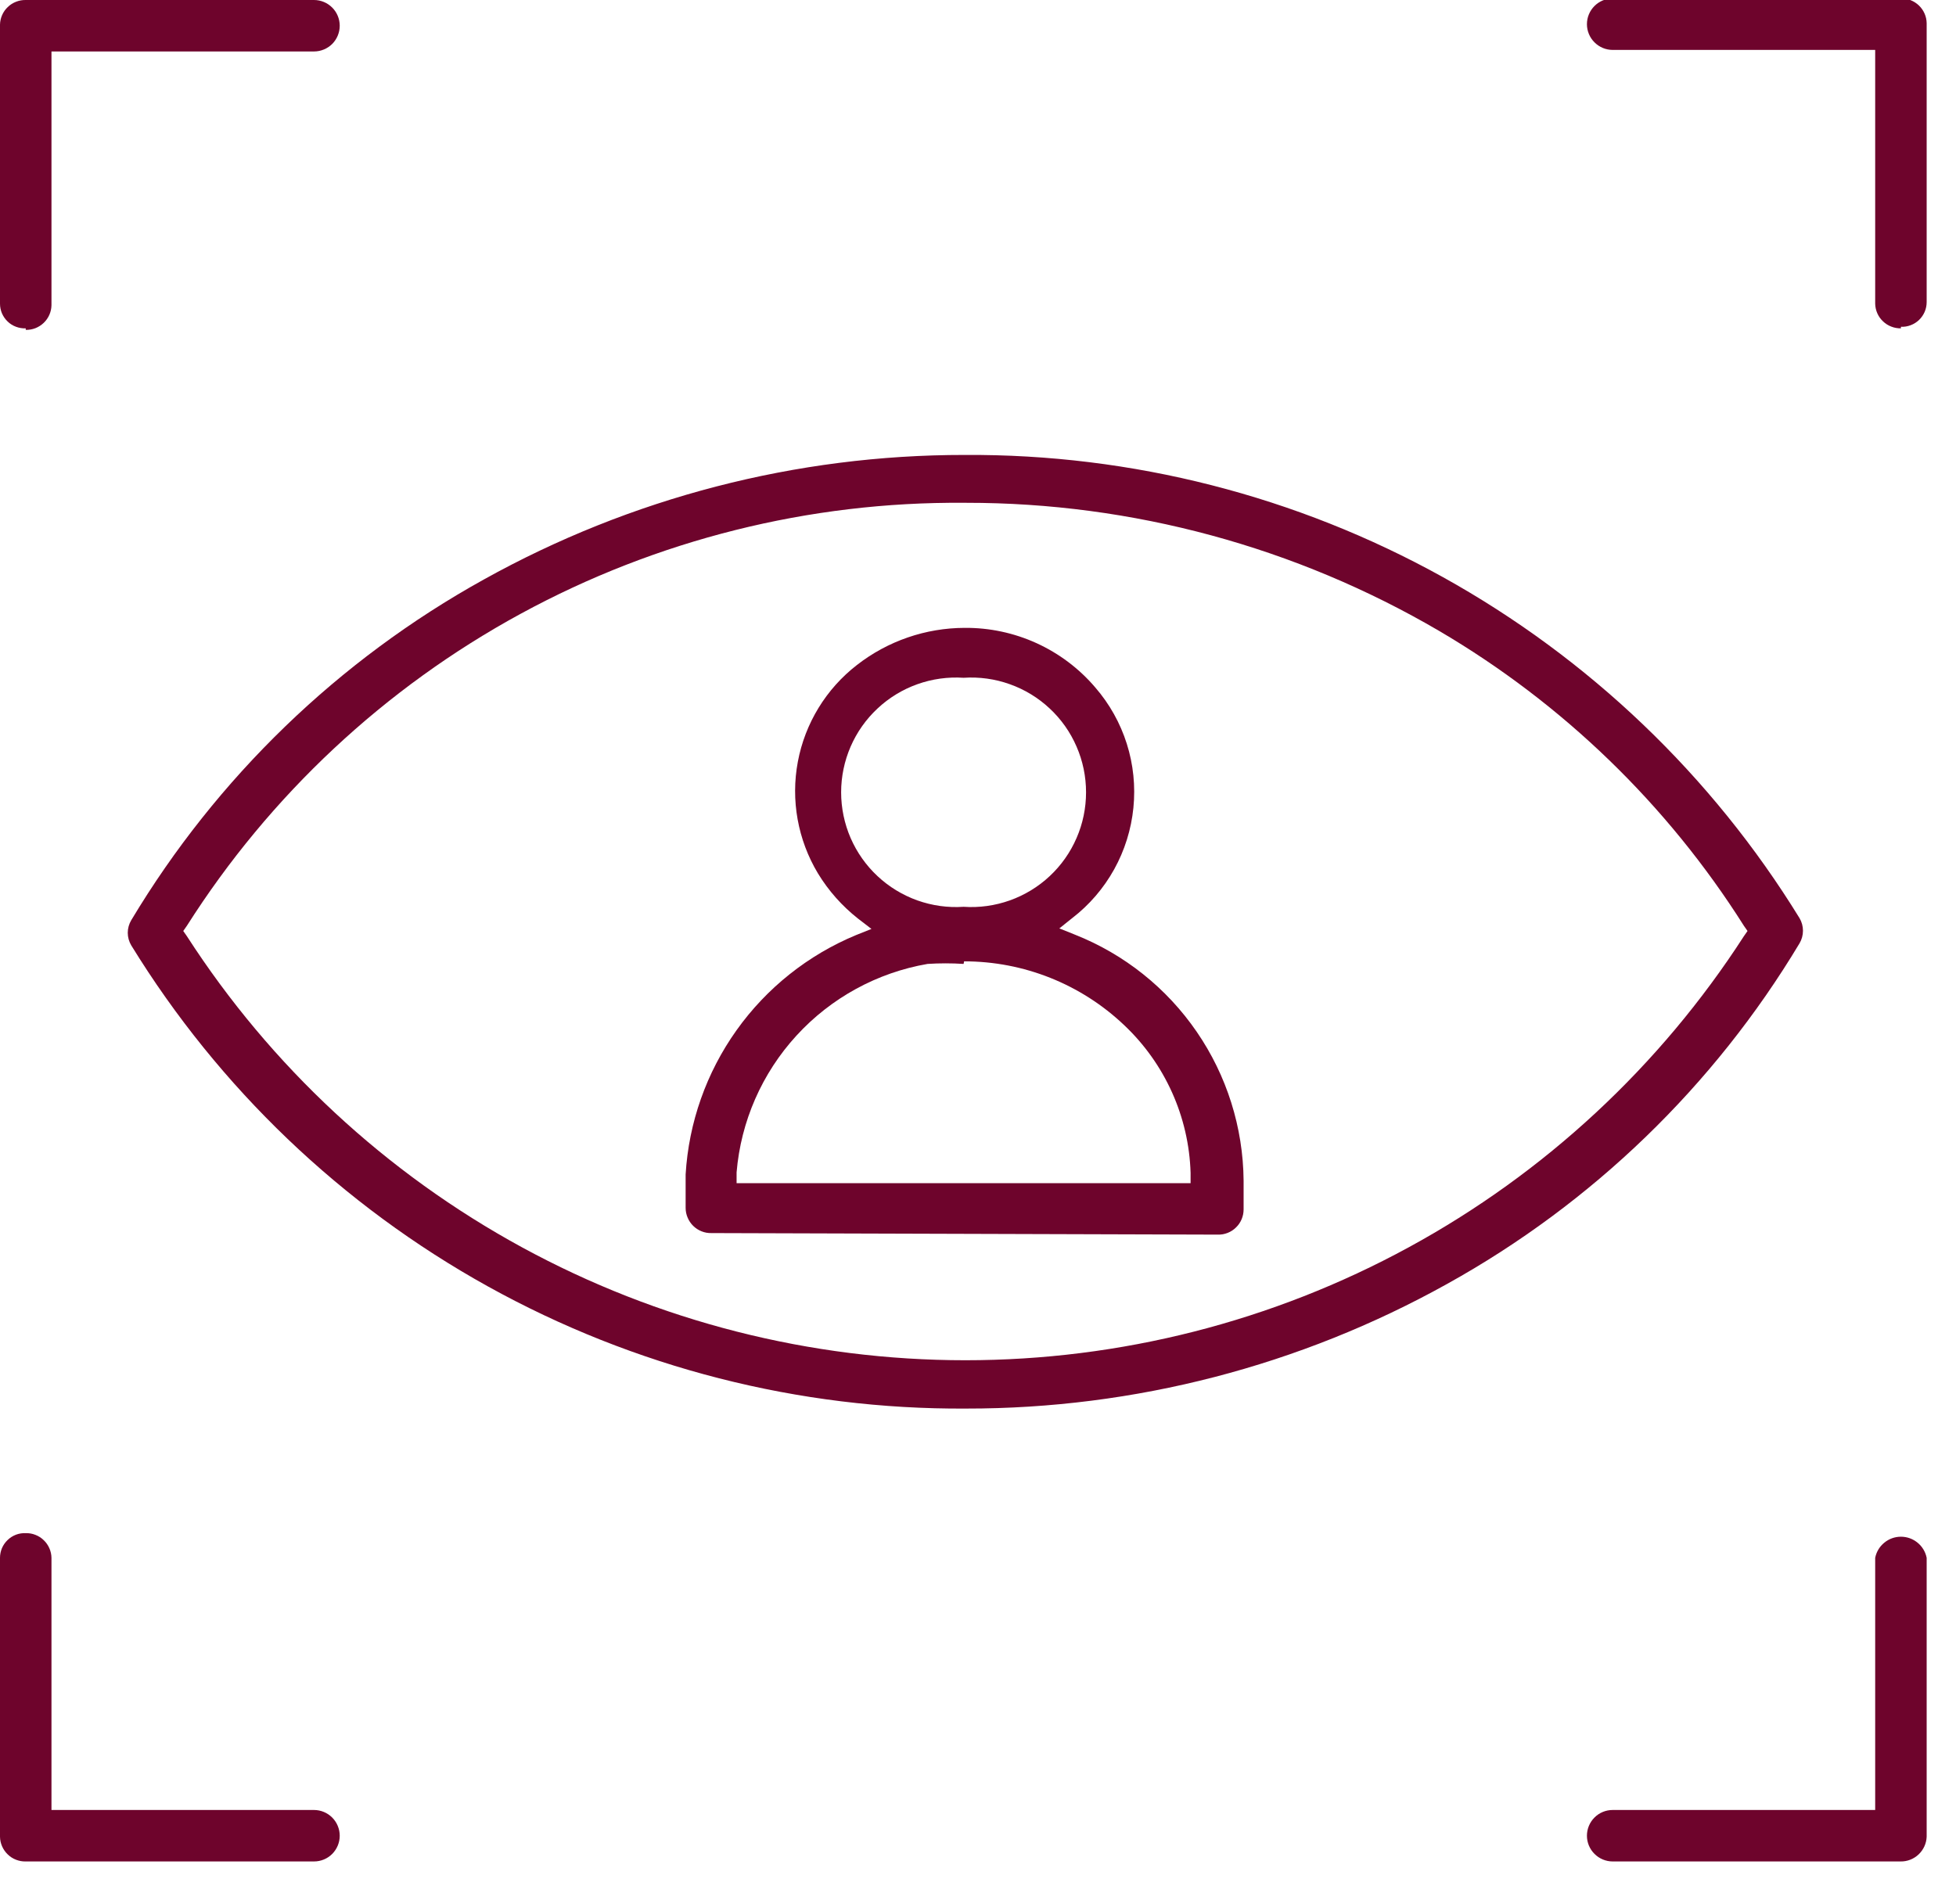 <svg width="38" height="37" viewBox="0 0 38 37" fill="none" xmlns="http://www.w3.org/2000/svg">
<g clip-path="url(#clip0_921_289)">
<path d="M18.73 9.77C15.722 9.746 12.758 10.488 10.116 11.926C7.474 13.364 5.242 15.451 3.63 17.99L3.56 18.09L3.63 18.19C5.261 20.719 7.5 22.798 10.142 24.237C12.785 25.677 15.746 26.431 18.755 26.431C21.764 26.431 24.725 25.677 27.367 24.237C30.009 22.798 32.248 20.719 33.88 18.19L33.95 18.09L33.88 17.99C32.392 15.635 30.362 13.671 27.96 12.26C25.172 10.628 22 9.768 18.77 9.77M18.77 27.37C15.521 27.391 12.321 26.573 9.48 24.997C6.638 23.421 4.252 21.138 2.55 18.37C2.506 18.296 2.482 18.211 2.482 18.125C2.482 18.039 2.506 17.954 2.55 17.88C4.211 15.11 6.574 12.826 9.4 11.26C12.256 9.671 15.471 8.838 18.74 8.84C21.989 8.82 25.189 9.637 28.03 11.213C30.871 12.79 33.258 15.072 34.96 17.84C35.004 17.914 35.027 17.999 35.027 18.085C35.027 18.171 35.004 18.256 34.96 18.33C33.298 21.101 30.935 23.384 28.11 24.95C25.253 26.54 22.038 27.373 18.77 27.37Z" fill="#6E042C"/>
<path d="M0.5 6.38C0.435 6.383 0.371 6.372 0.31 6.349C0.25 6.327 0.194 6.292 0.148 6.247C0.101 6.202 0.064 6.148 0.038 6.089C0.013 6.029 -5.6054e-05 5.965 1.80924e-07 5.9V0.48C0.001 0.416 0.015 0.352 0.041 0.293C0.067 0.234 0.104 0.181 0.151 0.137C0.197 0.092 0.252 0.057 0.312 0.034C0.372 0.01 0.436 -0.001 0.5 0H6.1C6.233 0 6.36 0.053 6.454 0.147C6.547 0.24 6.6 0.367 6.6 0.5C6.6 0.633 6.547 0.76 6.454 0.854C6.36 0.947 6.233 1 6.1 1H1V5.93C0.999 5.994 0.985 6.058 0.959 6.117C0.933 6.176 0.896 6.229 0.849 6.274C0.803 6.318 0.748 6.353 0.688 6.377C0.628 6.4 0.564 6.411 0.5 6.41" fill="#6E042C"/>
<path d="M0.5 36.17C0.436 36.172 0.372 36.16 0.312 36.137C0.252 36.114 0.197 36.079 0.151 36.034C0.104 35.989 0.067 35.936 0.041 35.877C0.015 35.818 0.001 35.755 1.80924e-07 35.69V30.27C-5.6054e-05 30.206 0.013 30.142 0.038 30.082C0.064 30.022 0.101 29.969 0.148 29.924C0.194 29.879 0.25 29.844 0.31 29.821C0.371 29.798 0.435 29.788 0.5 29.791C0.564 29.789 0.628 29.8 0.688 29.824C0.748 29.847 0.803 29.882 0.849 29.927C0.896 29.971 0.933 30.025 0.959 30.084C0.985 30.143 0.999 30.206 1 30.27V35.17H6.1C6.233 35.17 6.36 35.223 6.454 35.317C6.547 35.411 6.6 35.538 6.6 35.67C6.6 35.803 6.547 35.93 6.454 36.024C6.36 36.118 6.233 36.17 6.1 36.17H0.5Z" fill="#6E042C"/>
<path d="M31.33 36.17C31.198 36.17 31.07 36.117 30.977 36.023C30.883 35.93 30.83 35.803 30.83 35.67C30.83 35.537 30.883 35.41 30.977 35.316C31.07 35.222 31.198 35.17 31.33 35.17H36.43V30.27C36.453 30.154 36.516 30.05 36.607 29.976C36.698 29.901 36.812 29.86 36.93 29.86C37.048 29.86 37.162 29.901 37.253 29.976C37.344 30.05 37.407 30.154 37.43 30.27V35.69C37.425 35.821 37.368 35.944 37.273 36.034C37.178 36.124 37.051 36.173 36.92 36.17H31.33Z" fill="#6E042C"/>
<path d="M36.93 6.38C36.866 6.381 36.802 6.37 36.742 6.346C36.682 6.323 36.627 6.288 36.581 6.243C36.534 6.199 36.497 6.146 36.471 6.087C36.445 6.028 36.431 5.964 36.43 5.9V0.97H31.33C31.198 0.97 31.07 0.917 30.977 0.823C30.883 0.73 30.83 0.602 30.83 0.47C30.83 0.337 30.883 0.21 30.977 0.116C31.07 0.023 31.198 -0.03 31.33 -0.03H36.93C36.994 -0.031 37.058 -0.02 37.118 0.003C37.178 0.027 37.233 0.062 37.279 0.106C37.326 0.151 37.363 0.204 37.389 0.263C37.415 0.322 37.429 0.385 37.43 0.45V5.87C37.43 5.935 37.417 5.999 37.392 6.058C37.366 6.118 37.329 6.172 37.282 6.217C37.236 6.261 37.181 6.296 37.12 6.319C37.059 6.342 36.995 6.353 36.93 6.35" fill="#6E042C"/>
<path d="M18.72 13.17C18.416 13.15 18.11 13.192 17.822 13.295C17.535 13.397 17.271 13.558 17.048 13.767C16.825 13.975 16.647 14.227 16.525 14.508C16.404 14.788 16.341 15.09 16.341 15.395C16.341 15.701 16.404 16.003 16.525 16.283C16.647 16.563 16.825 16.816 17.048 17.024C17.271 17.233 17.535 17.393 17.822 17.496C18.11 17.598 18.416 17.641 18.72 17.62C19.025 17.641 19.331 17.598 19.618 17.496C19.906 17.393 20.17 17.233 20.393 17.024C20.616 16.816 20.794 16.563 20.915 16.283C21.037 16.003 21.099 15.701 21.099 15.395C21.099 15.09 21.037 14.788 20.915 14.508C20.794 14.227 20.616 13.975 20.393 13.767C20.17 13.558 19.906 13.397 19.618 13.295C19.331 13.192 19.025 13.15 18.72 13.17ZM18.72 18.73C18.487 18.715 18.253 18.715 18.02 18.73C17.041 18.899 16.145 19.389 15.474 20.122C14.802 20.855 14.393 21.79 14.31 22.78V22.99H23.13V22.79C23.097 21.701 22.633 20.669 21.84 19.92C21.001 19.123 19.888 18.679 18.73 18.68M13.82 23.96C13.755 23.962 13.69 23.95 13.63 23.926C13.569 23.902 13.514 23.866 13.467 23.82C13.421 23.775 13.384 23.72 13.359 23.66C13.333 23.6 13.32 23.535 13.32 23.47V22.82C13.38 21.813 13.723 20.842 14.308 20.02C14.893 19.198 15.698 18.557 16.63 18.17L16.93 18.05L16.67 17.85C16.36 17.606 16.095 17.308 15.89 16.97C15.499 16.319 15.36 15.547 15.5 14.801C15.64 14.054 16.049 13.385 16.65 12.92C17.248 12.455 17.983 12.202 18.74 12.2C19.223 12.196 19.7 12.298 20.139 12.498C20.578 12.699 20.968 12.993 21.28 13.36C21.556 13.679 21.764 14.051 21.891 14.453C22.018 14.854 22.061 15.278 22.019 15.697C21.977 16.116 21.85 16.523 21.646 16.891C21.441 17.26 21.164 17.583 20.83 17.84L20.58 18.04L20.88 18.16C21.841 18.54 22.666 19.198 23.25 20.05C23.834 20.901 24.151 21.908 24.16 22.94V23.5C24.16 23.566 24.147 23.63 24.122 23.69C24.097 23.75 24.06 23.805 24.013 23.85C23.967 23.896 23.912 23.932 23.851 23.956C23.79 23.98 23.726 23.992 23.66 23.99L13.82 23.96Z" fill="#6E042C"/>
</g>
<defs>
<clipPath id="clip0_921_289">
<rect width="37.44" height="36.18" fill="white"/>
</clipPath>
</defs>
</svg>
